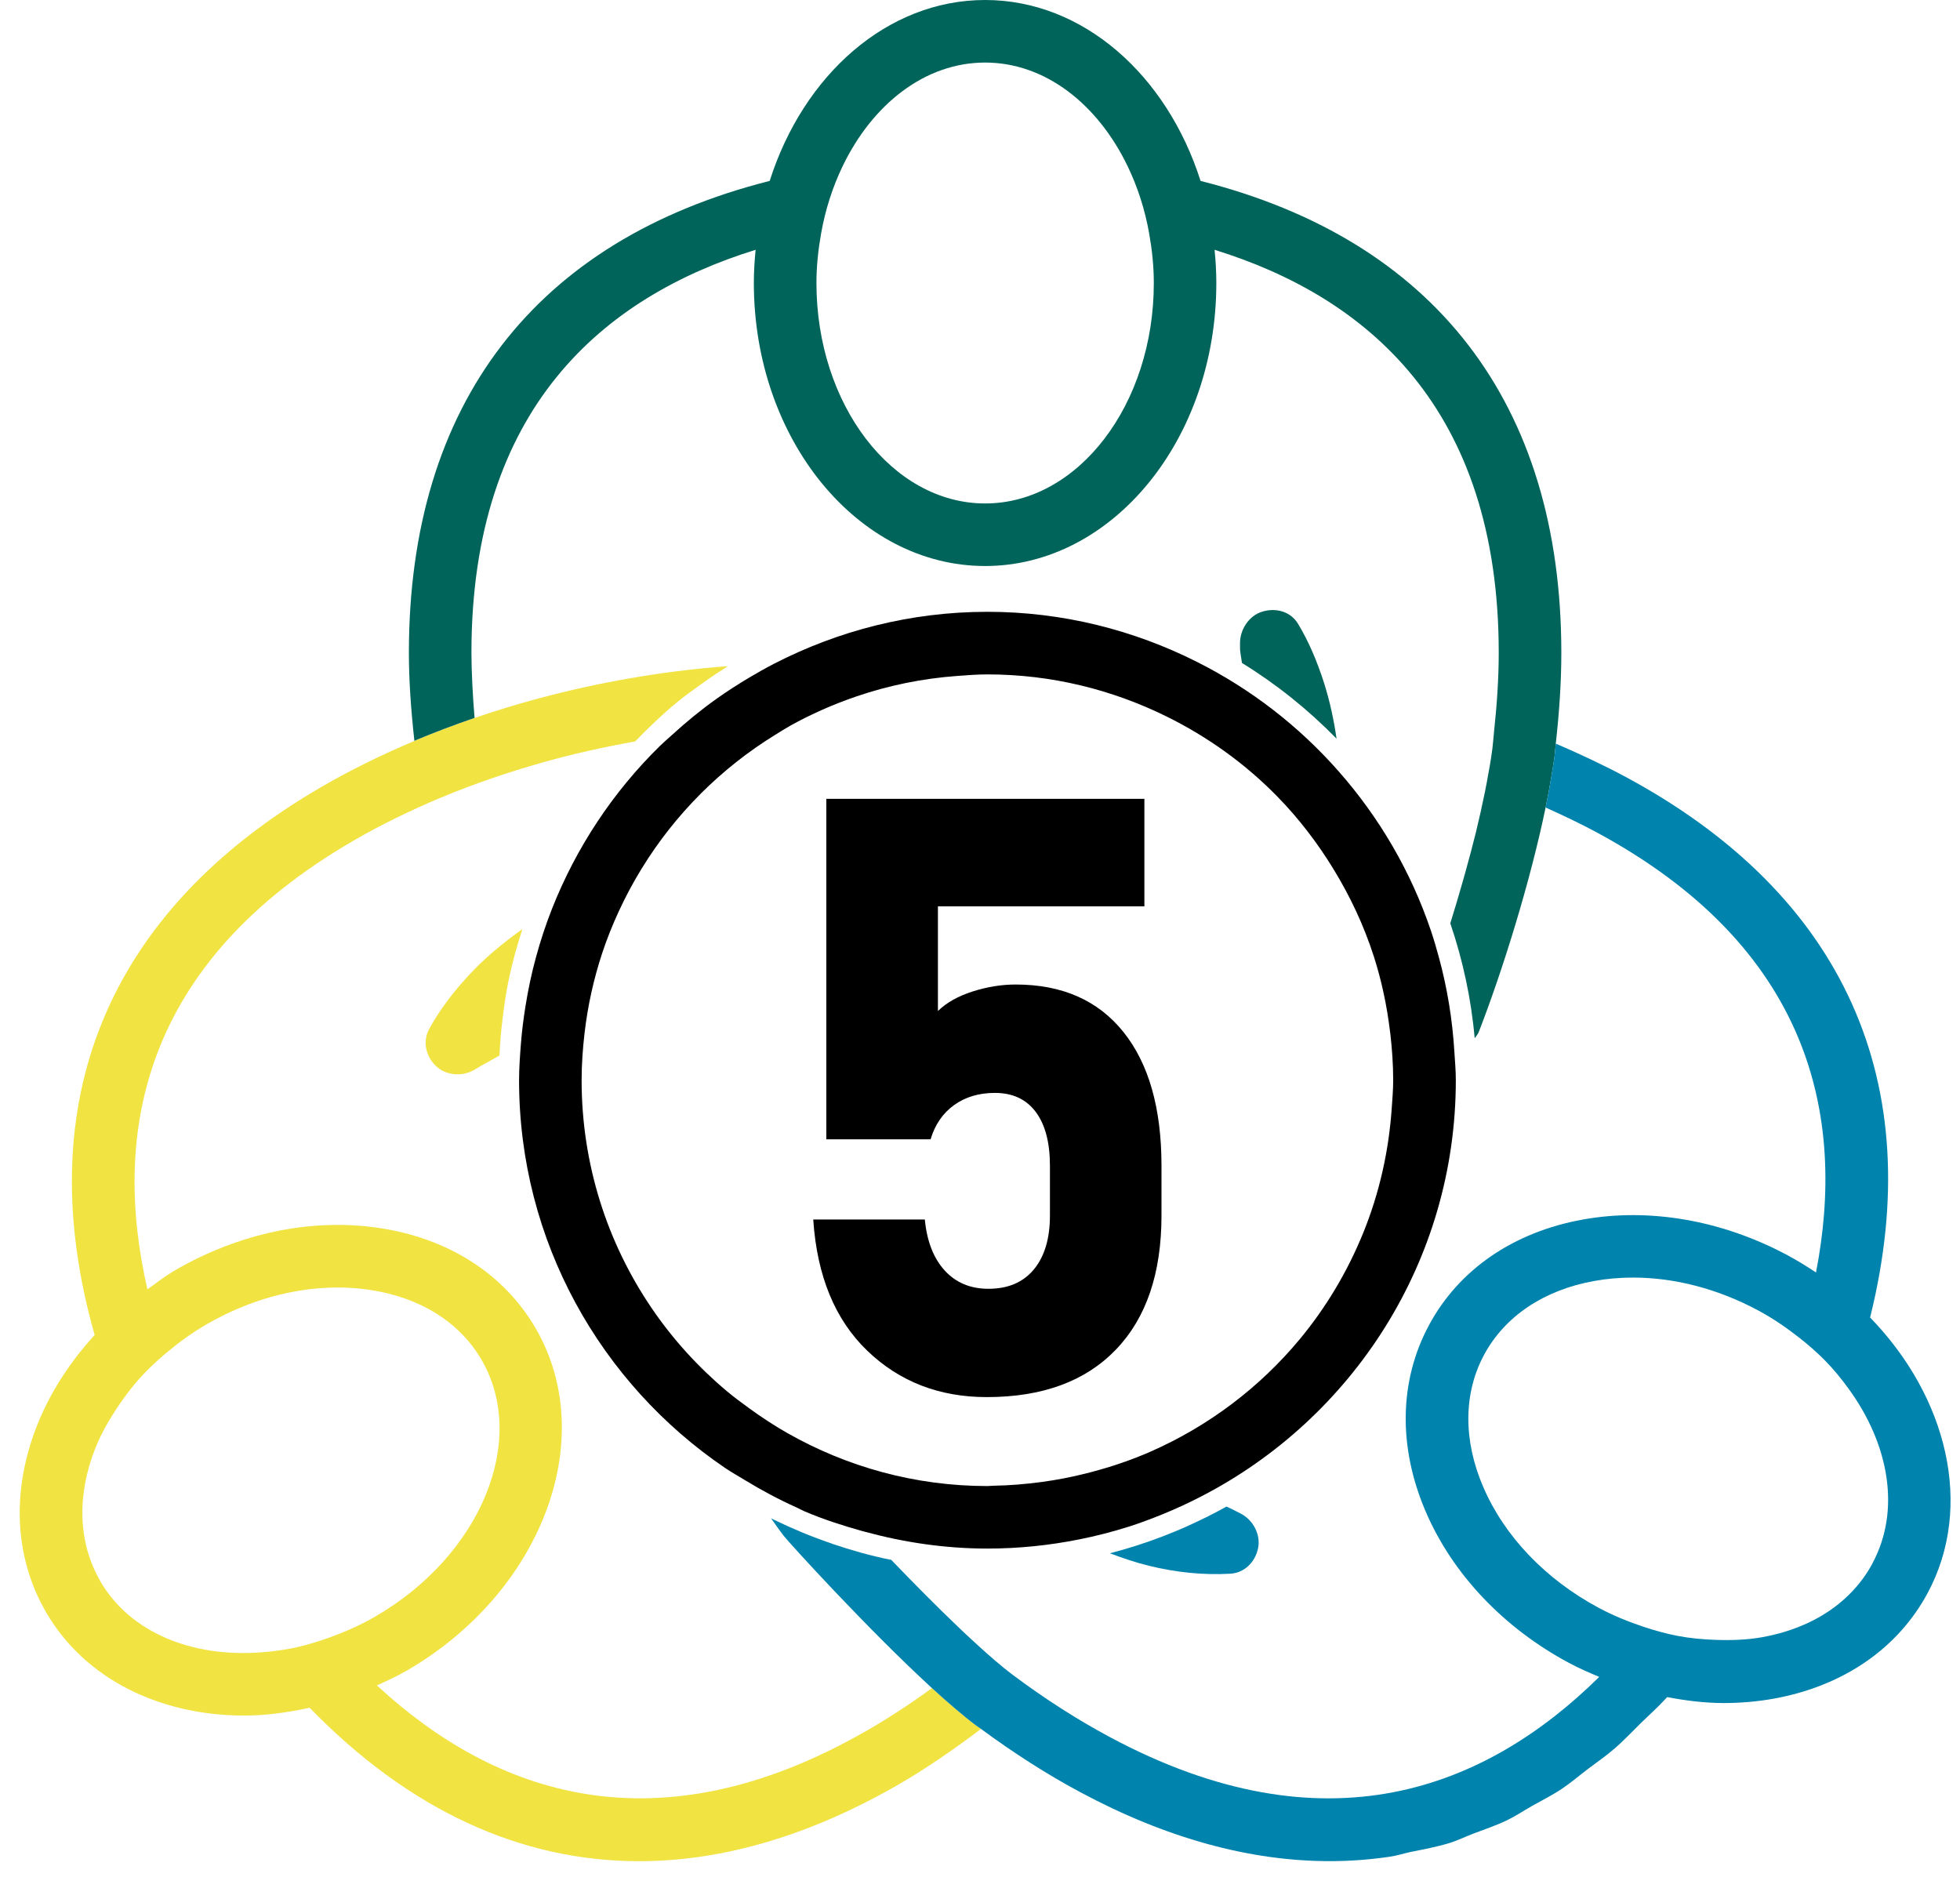 <svg viewBox="0 0 47 45" fill="none" xmlns="http://www.w3.org/2000/svg">
<g id="MetaTraders&#227;&#131;&#156;&#227;&#130;&#191;&#227;&#131;&#179;A_MT5icon" clip-path="url(#clip0_2330_2612)">
<g id="Group">
<path id="Vector" d="M23.401 41.371C23.251 41.259 23.086 41.124 22.914 40.978C22.733 40.825 22.544 40.658 22.348 40.478C21.838 40.85 21.327 41.184 20.822 41.476C15.74 44.418 11.845 43.009 9.038 40.413C9.279 40.303 9.52 40.194 9.755 40.058C12.993 38.182 14.381 34.504 12.849 31.858C12.091 30.547 10.752 29.69 9.081 29.443C7.471 29.204 5.739 29.566 4.198 30.459C3.962 30.596 3.753 30.76 3.535 30.916C2.677 27.186 3.391 23.101 8.479 20.156C9.122 19.784 9.826 19.438 10.573 19.125C11.351 18.8 12.178 18.518 13.028 18.277C13.749 18.074 14.489 17.912 15.233 17.777C15.545 17.453 15.869 17.142 16.215 16.855C16.423 16.683 16.645 16.526 16.865 16.368C17.058 16.23 17.255 16.099 17.456 15.973C17.05 16.004 16.643 16.043 16.235 16.095C16.035 16.121 15.834 16.147 15.635 16.178C14.161 16.402 12.736 16.751 11.379 17.216C10.909 17.377 10.446 17.551 9.993 17.741C9.973 17.749 9.955 17.759 9.936 17.767C9.151 18.098 8.407 18.464 7.727 18.858C2.551 21.853 0.689 26.449 2.27 32.011C1.673 32.663 1.197 33.397 0.886 34.186C0.268 35.758 0.345 37.346 1.104 38.657C2.04 40.273 3.852 41.137 5.859 41.136C6.372 41.136 6.898 41.063 7.425 40.949C9.796 43.389 12.47 44.628 15.324 44.628C17.333 44.628 19.431 44.014 21.573 42.774C22.221 42.398 22.874 41.947 23.524 41.457C23.483 41.427 23.442 41.402 23.401 41.371ZM2.402 37.905C1.877 36.999 1.835 35.873 2.282 34.735C2.424 34.374 2.622 34.033 2.845 33.703C3.006 33.465 3.179 33.234 3.378 33.017C3.561 32.817 3.763 32.629 3.976 32.45C4.276 32.197 4.597 31.961 4.949 31.758C5.952 31.177 7.046 30.872 8.097 30.872C8.355 30.872 8.61 30.891 8.861 30.928C10.07 31.106 11.026 31.703 11.55 32.611C12.668 34.541 11.525 37.299 9.002 38.76C8.647 38.966 8.283 39.126 7.916 39.259C7.653 39.355 7.39 39.436 7.127 39.496C6.834 39.562 6.544 39.6 6.256 39.621C4.612 39.744 3.12 39.154 2.399 37.906L2.402 37.905Z" fill="#F0E342"/>
<path id="Vector_2" d="M10.453 25.561C10.698 25.794 11.092 25.823 11.383 25.647L11.523 25.563C11.61 25.513 11.778 25.419 11.977 25.31C11.992 25.009 12.014 24.71 12.053 24.415C12.092 24.101 12.136 23.788 12.201 23.482C12.287 23.072 12.399 22.671 12.527 22.278C12.059 22.613 11.62 22.971 11.241 23.385C10.835 23.825 10.524 24.247 10.291 24.674C10.13 24.972 10.21 25.327 10.454 25.562L10.453 25.561Z" fill="#F0E342"/>
</g>
<g id="Group_2">
<path id="Vector_3" d="M31.125 14.956C30.95 14.666 30.604 14.567 30.276 14.664C29.951 14.758 29.729 15.097 29.735 15.435L29.736 15.577C29.736 15.619 29.77 15.807 29.782 15.897C30.611 16.407 31.372 17.018 32.05 17.712C31.985 17.261 31.89 16.821 31.755 16.391C31.576 15.83 31.37 15.36 31.125 14.956Z" fill="#00645A"/>
<path id="Vector_4" d="M28.789 4.338C27.984 1.804 25.975 0 23.623 0C21.271 0 19.262 1.804 18.457 4.338C12.85 5.756 9.805 9.67 9.805 15.653C9.805 16.314 9.855 17.027 9.937 17.765C9.957 17.757 9.975 17.747 9.994 17.739C10.447 17.55 10.91 17.376 11.38 17.214C11.338 16.721 11.305 16.097 11.305 15.653C11.305 9.785 14.471 7.12 18.119 5.99C18.094 6.252 18.077 6.516 18.077 6.786C18.077 10.528 20.565 13.572 23.622 13.572C26.679 13.572 29.167 10.528 29.167 6.786C29.167 6.516 29.151 6.251 29.125 5.99C32.774 7.12 35.939 9.785 35.939 15.653C35.939 16.26 35.896 16.899 35.826 17.549C35.812 17.683 35.804 17.814 35.787 17.949C35.754 18.207 35.704 18.493 35.647 18.789C35.633 18.863 35.618 18.937 35.603 19.013C35.543 19.307 35.476 19.609 35.4 19.923C35.399 19.929 35.397 19.935 35.396 19.941C35.316 20.265 35.227 20.597 35.135 20.928C35.113 21.007 35.091 21.084 35.068 21.164C34.975 21.491 34.878 21.818 34.778 22.137C34.778 22.138 34.778 22.139 34.778 22.14C35.076 23.018 35.278 23.94 35.362 24.895C35.396 24.847 35.437 24.803 35.459 24.748C36.036 23.265 36.697 21.133 37.063 19.363C37.117 19.1 37.164 18.847 37.204 18.603C37.23 18.446 37.259 18.284 37.277 18.138C37.29 18.034 37.295 17.933 37.307 17.83C37.391 17.084 37.44 16.351 37.44 15.653C37.44 9.67 34.396 5.756 28.789 4.338ZM23.623 12.072C21.393 12.072 19.578 9.7 19.578 6.786C19.578 6.375 19.622 5.98 19.69 5.596C19.793 5.017 19.969 4.478 20.204 3.989C20.92 2.499 22.18 1.5 23.623 1.5C25.066 1.5 26.326 2.5 27.042 3.989C27.277 4.478 27.454 5.017 27.556 5.596C27.624 5.98 27.668 6.375 27.668 6.786C27.668 9.701 25.854 12.072 23.623 12.072Z" fill="#00645A"/>
</g>
<g id="Group_3">
<path id="Vector_5" d="M29.5 37.735C29.839 37.716 30.097 37.46 30.167 37.129C30.237 36.798 30.051 36.446 29.749 36.292L29.607 36.219C29.555 36.191 29.488 36.16 29.41 36.125C29.122 36.287 28.826 36.433 28.524 36.571C28.312 36.668 28.096 36.757 27.878 36.841C27.467 36.999 27.046 37.133 26.615 37.245C26.929 37.364 27.242 37.469 27.552 37.545C28.211 37.706 28.865 37.771 29.5 37.735Z" fill="#0083AD"/>
<path id="Vector_6" d="M44.844 31.591C46.244 25.98 44.234 21.446 38.962 18.618C38.478 18.358 37.889 18.081 37.307 17.83C37.295 17.933 37.29 18.034 37.277 18.138C37.258 18.285 37.229 18.446 37.204 18.603C37.164 18.847 37.117 19.099 37.063 19.363C37.488 19.554 37.907 19.754 38.253 19.94C43.423 22.713 44.276 26.763 43.547 30.512C43.328 30.366 43.103 30.227 42.865 30.099C41.296 29.258 39.553 28.954 37.952 29.243C36.29 29.544 34.979 30.444 34.264 31.779C33.549 33.114 33.523 34.703 34.192 36.255C34.835 37.746 36.053 39.032 37.624 39.874C37.861 40.001 38.105 40.107 38.349 40.209C35.629 42.893 31.783 44.426 26.608 41.649C25.837 41.236 25.059 40.738 24.298 40.17C24.222 40.113 24.14 40.048 24.055 39.979C23.818 39.786 23.551 39.548 23.27 39.287C23.251 39.27 23.233 39.252 23.214 39.235C23.165 39.19 23.108 39.135 23.056 39.087C22.492 38.552 21.894 37.946 21.371 37.402C21.359 37.399 21.345 37.399 21.333 37.396C20.871 37.302 20.423 37.174 19.983 37.027C19.954 37.017 19.926 37.005 19.897 36.995C19.44 36.839 18.999 36.654 18.569 36.445C18.543 36.432 18.516 36.42 18.49 36.407C18.591 36.55 18.69 36.694 18.799 36.833C18.938 37.01 20.815 39.072 22.348 40.478C22.544 40.658 22.733 40.825 22.914 40.978C23.086 41.124 23.251 41.259 23.401 41.371C23.442 41.402 23.484 41.427 23.525 41.457C24.307 42.033 25.105 42.546 25.9 42.971C27.965 44.079 29.973 44.627 31.885 44.627C32.378 44.627 32.865 44.59 33.345 44.518C33.508 44.493 33.666 44.44 33.827 44.407C34.14 44.343 34.456 44.286 34.763 44.191C34.954 44.131 35.139 44.04 35.328 43.968C35.598 43.865 35.87 43.775 36.135 43.648C36.339 43.55 36.535 43.418 36.735 43.305C36.976 43.169 37.221 43.047 37.457 42.89C37.665 42.751 37.865 42.579 38.069 42.424C38.289 42.257 38.512 42.105 38.727 41.919C38.938 41.736 39.14 41.518 39.347 41.316C39.544 41.123 39.746 40.946 39.939 40.736C39.952 40.722 39.965 40.708 39.978 40.694C40.431 40.779 40.884 40.836 41.333 40.836C41.74 40.836 42.144 40.801 42.538 40.73C44.2 40.429 45.511 39.529 46.226 38.194C47.338 36.122 46.697 33.498 44.844 31.591ZM44.903 37.485C44.408 38.408 43.472 39.037 42.269 39.255C41.891 39.323 41.501 39.336 41.107 39.32C41.106 39.32 41.105 39.32 41.104 39.32C40.814 39.308 40.523 39.282 40.231 39.226C39.964 39.175 39.699 39.102 39.434 39.015C39.061 38.892 38.692 38.744 38.333 38.551C37.061 37.868 36.079 36.842 35.569 35.659C35.085 34.537 35.091 33.41 35.587 32.487C36.083 31.564 37.018 30.935 38.221 30.717C38.528 30.661 38.842 30.634 39.16 30.634C40.157 30.634 41.193 30.903 42.157 31.42C42.519 31.614 42.846 31.84 43.152 32.081C43.372 32.254 43.58 32.436 43.768 32.628C43.976 32.84 44.157 33.064 44.325 33.294C45.299 34.629 45.585 36.211 44.902 37.483L44.903 37.485Z" fill="#0083AD"/>
</g>
<path id="Vector_7" d="M34.875 25.215C34.828 24.443 34.704 23.692 34.508 22.97C34.449 22.752 34.387 22.536 34.315 22.323C33.835 20.9 33.078 19.607 32.107 18.503C31.155 17.419 30 16.523 28.699 15.869C27.186 15.108 25.484 14.67 23.678 14.67C21.832 14.67 20.094 15.126 18.556 15.918C18.356 16.021 18.162 16.132 17.969 16.246C17.697 16.408 17.431 16.578 17.175 16.761C16.802 17.027 16.449 17.317 16.112 17.625C16.016 17.713 15.917 17.796 15.824 17.887C14.704 18.985 13.819 20.315 13.234 21.798C13.087 22.172 12.961 22.555 12.854 22.947C12.749 23.33 12.666 23.721 12.602 24.119C12.554 24.419 12.515 24.722 12.491 25.03C12.469 25.318 12.447 25.607 12.447 25.901C12.447 29.764 14.408 33.177 17.386 35.198C17.541 35.303 17.705 35.394 17.865 35.492C18.261 35.733 18.67 35.953 19.096 36.144C19.165 36.175 19.231 36.213 19.301 36.243C19.741 36.43 20.2 36.579 20.666 36.709C20.687 36.715 20.709 36.72 20.73 36.726C21.671 36.983 22.657 37.132 23.678 37.132C24.43 37.132 25.163 37.055 25.874 36.913C26.282 36.832 26.682 36.729 27.072 36.605C27.344 36.519 27.608 36.418 27.871 36.312C28.193 36.182 28.507 36.036 28.814 35.877C32.429 34.009 34.91 30.242 34.91 25.9C34.91 25.669 34.889 25.443 34.875 25.215ZM31.169 32.11C30.207 33.269 28.979 34.198 27.582 34.811C27.13 35.009 26.659 35.168 26.175 35.296C26.134 35.307 26.093 35.317 26.052 35.328C25.7 35.417 25.341 35.487 24.974 35.536C24.598 35.586 24.217 35.619 23.828 35.625C23.778 35.625 23.729 35.633 23.678 35.633C21.934 35.633 20.301 35.168 18.885 34.365C18.566 34.184 18.261 33.983 17.965 33.768C17.783 33.636 17.603 33.503 17.431 33.359C16.741 32.78 16.131 32.11 15.624 31.363C14.566 29.806 13.947 27.926 13.947 25.902C13.947 25.523 13.974 25.151 14.016 24.784C14.092 24.121 14.235 23.48 14.437 22.864C14.552 22.514 14.689 22.175 14.842 21.844C15.004 21.493 15.186 21.154 15.387 20.827C16.188 19.521 17.287 18.421 18.592 17.618C18.706 17.548 18.819 17.475 18.936 17.409C19.446 17.124 19.985 16.887 20.545 16.696C21.31 16.436 22.116 16.269 22.952 16.208C23.192 16.19 23.433 16.171 23.678 16.171C25.218 16.171 26.669 16.538 27.963 17.175C28.962 17.666 29.866 18.317 30.635 19.105C31.144 19.626 31.59 20.208 31.972 20.832C32.374 21.488 32.706 22.191 32.945 22.937C33.13 23.514 33.258 24.116 33.332 24.734C33.334 24.75 33.337 24.766 33.339 24.782C33.381 25.15 33.408 25.522 33.408 25.901C33.408 26.12 33.39 26.334 33.375 26.549C33.305 27.606 33.072 28.618 32.692 29.556C32.314 30.488 31.8 31.349 31.168 32.111L31.169 32.11Z" fill="black"/>
<path id="Vector_8" d="M23.662 33.5C22.522 33.5 21.567 33.129 20.796 32.387C20.025 31.645 19.593 30.6 19.502 29.252V29.242H22.178V29.252C22.23 29.773 22.39 30.178 22.657 30.468C22.924 30.758 23.272 30.903 23.702 30.903C24.171 30.903 24.534 30.749 24.791 30.439C25.048 30.129 25.177 29.699 25.177 29.145V27.954C25.177 27.394 25.063 26.963 24.835 26.66C24.607 26.357 24.281 26.206 23.858 26.206C23.474 26.206 23.147 26.304 22.877 26.499C22.607 26.694 22.42 26.968 22.315 27.319H19.815V19.155H27.442V21.733H22.491V24.242C22.699 24.04 22.977 23.884 23.326 23.773C23.675 23.662 24.017 23.607 24.356 23.607C25.469 23.607 26.331 23.986 26.939 24.745C27.547 25.504 27.852 26.573 27.852 27.953V29.144C27.852 30.531 27.488 31.603 26.758 32.362C26.028 33.121 24.997 33.5 23.662 33.5Z" fill="black"/>
</g>
<defs>
<clipPath id="clip0_2330_2612">
<rect width="46.302" height="44.628" fill="white" transform="translate(0.473)"/>
</clipPath>
</defs>
</svg>
